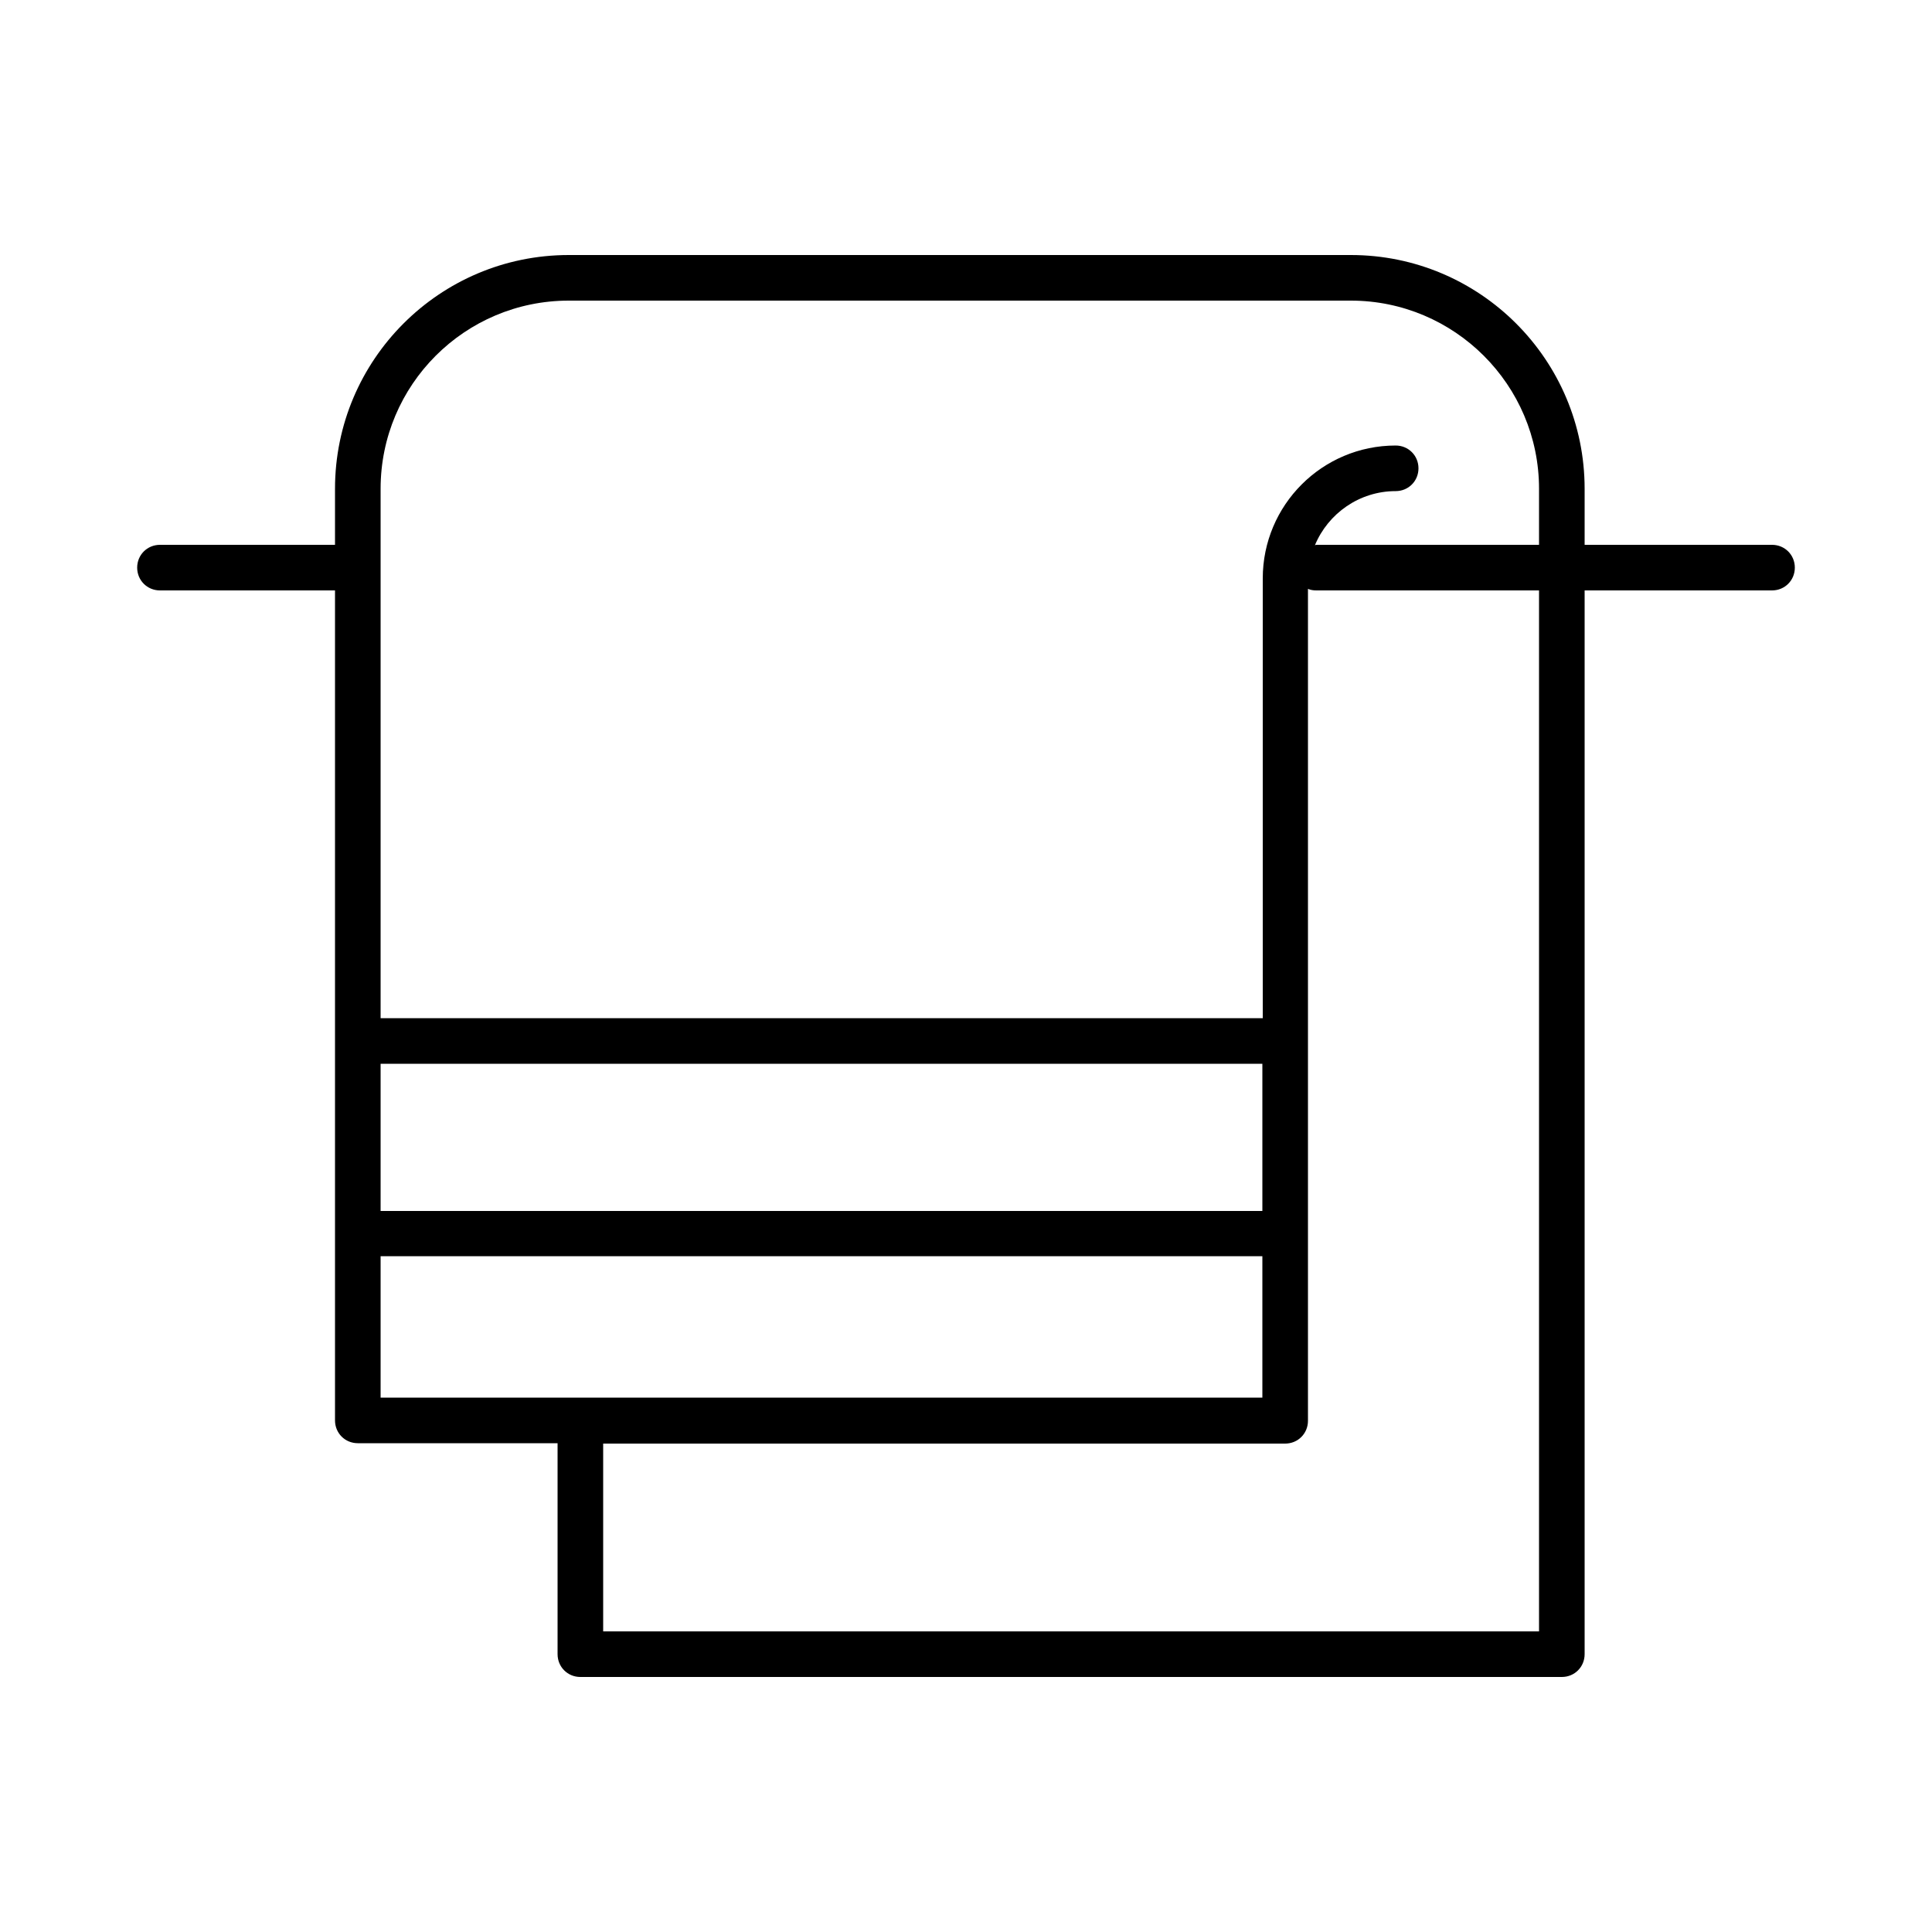 <?xml version="1.0" encoding="utf-8"?>
<!-- Generator: Adobe Illustrator 26.3.1, SVG Export Plug-In . SVG Version: 6.00 Build 0)  -->
<svg version="1.1" id="Calque_1" xmlns="http://www.w3.org/2000/svg" xmlns:xlink="http://www.w3.org/1999/xlink" x="0px" y="0px"
	 viewBox="0 0 50 50" style="enable-background:new 0 0 50 50;" xml:space="preserve">
<style type="text/css">
	.st0{fill:#000;}
</style>
<path class="st0" d="M45.86,14.1h-4.85v-1.45c0-3.34-2.71-6.05-6.05-6.05H14.72c-3.34,0-6.05,2.71-6.05,6.05v1.45H4.14
	c-0.33,0-0.59,0.26-0.59,0.59s0.26,0.59,0.59,0.59h4.53v11.65v4.99v4.84c0,0.33,0.26,0.59,0.59,0.59h5.17v5.46
	c0,0.33,0.26,0.59,0.59,0.59h25.4c0.33,0,0.59-0.26,0.59-0.59V15.28h4.85c0.33,0,0.59-0.26,0.59-0.59S46.19,14.1,45.86,14.1z
	 M14.72,7.78h20.24c2.68,0,4.87,2.18,4.87,4.87v1.45h-5.76c-0.02,0-0.03,0.01-0.04,0.01c0.34-0.82,1.15-1.4,2.09-1.4
	c0.33,0,0.59-0.26,0.59-0.59s-0.26-0.59-0.59-0.59c-1.9,0-3.44,1.54-3.44,3.44v11.38H9.85v-13.7C9.85,9.96,12.03,7.78,14.72,7.78z
	 M9.85,27.53h22.82v3.81H9.85V27.53z M9.85,36.17v-3.66h22.82v3.66H15.02H9.85z M39.83,42.22H15.61v-4.86h17.65
	c0.33,0,0.59-0.26,0.59-0.59v-4.84v-4.99v-11.7c0.07,0.03,0.14,0.04,0.22,0.04h5.76V42.22z"/>
</svg>
